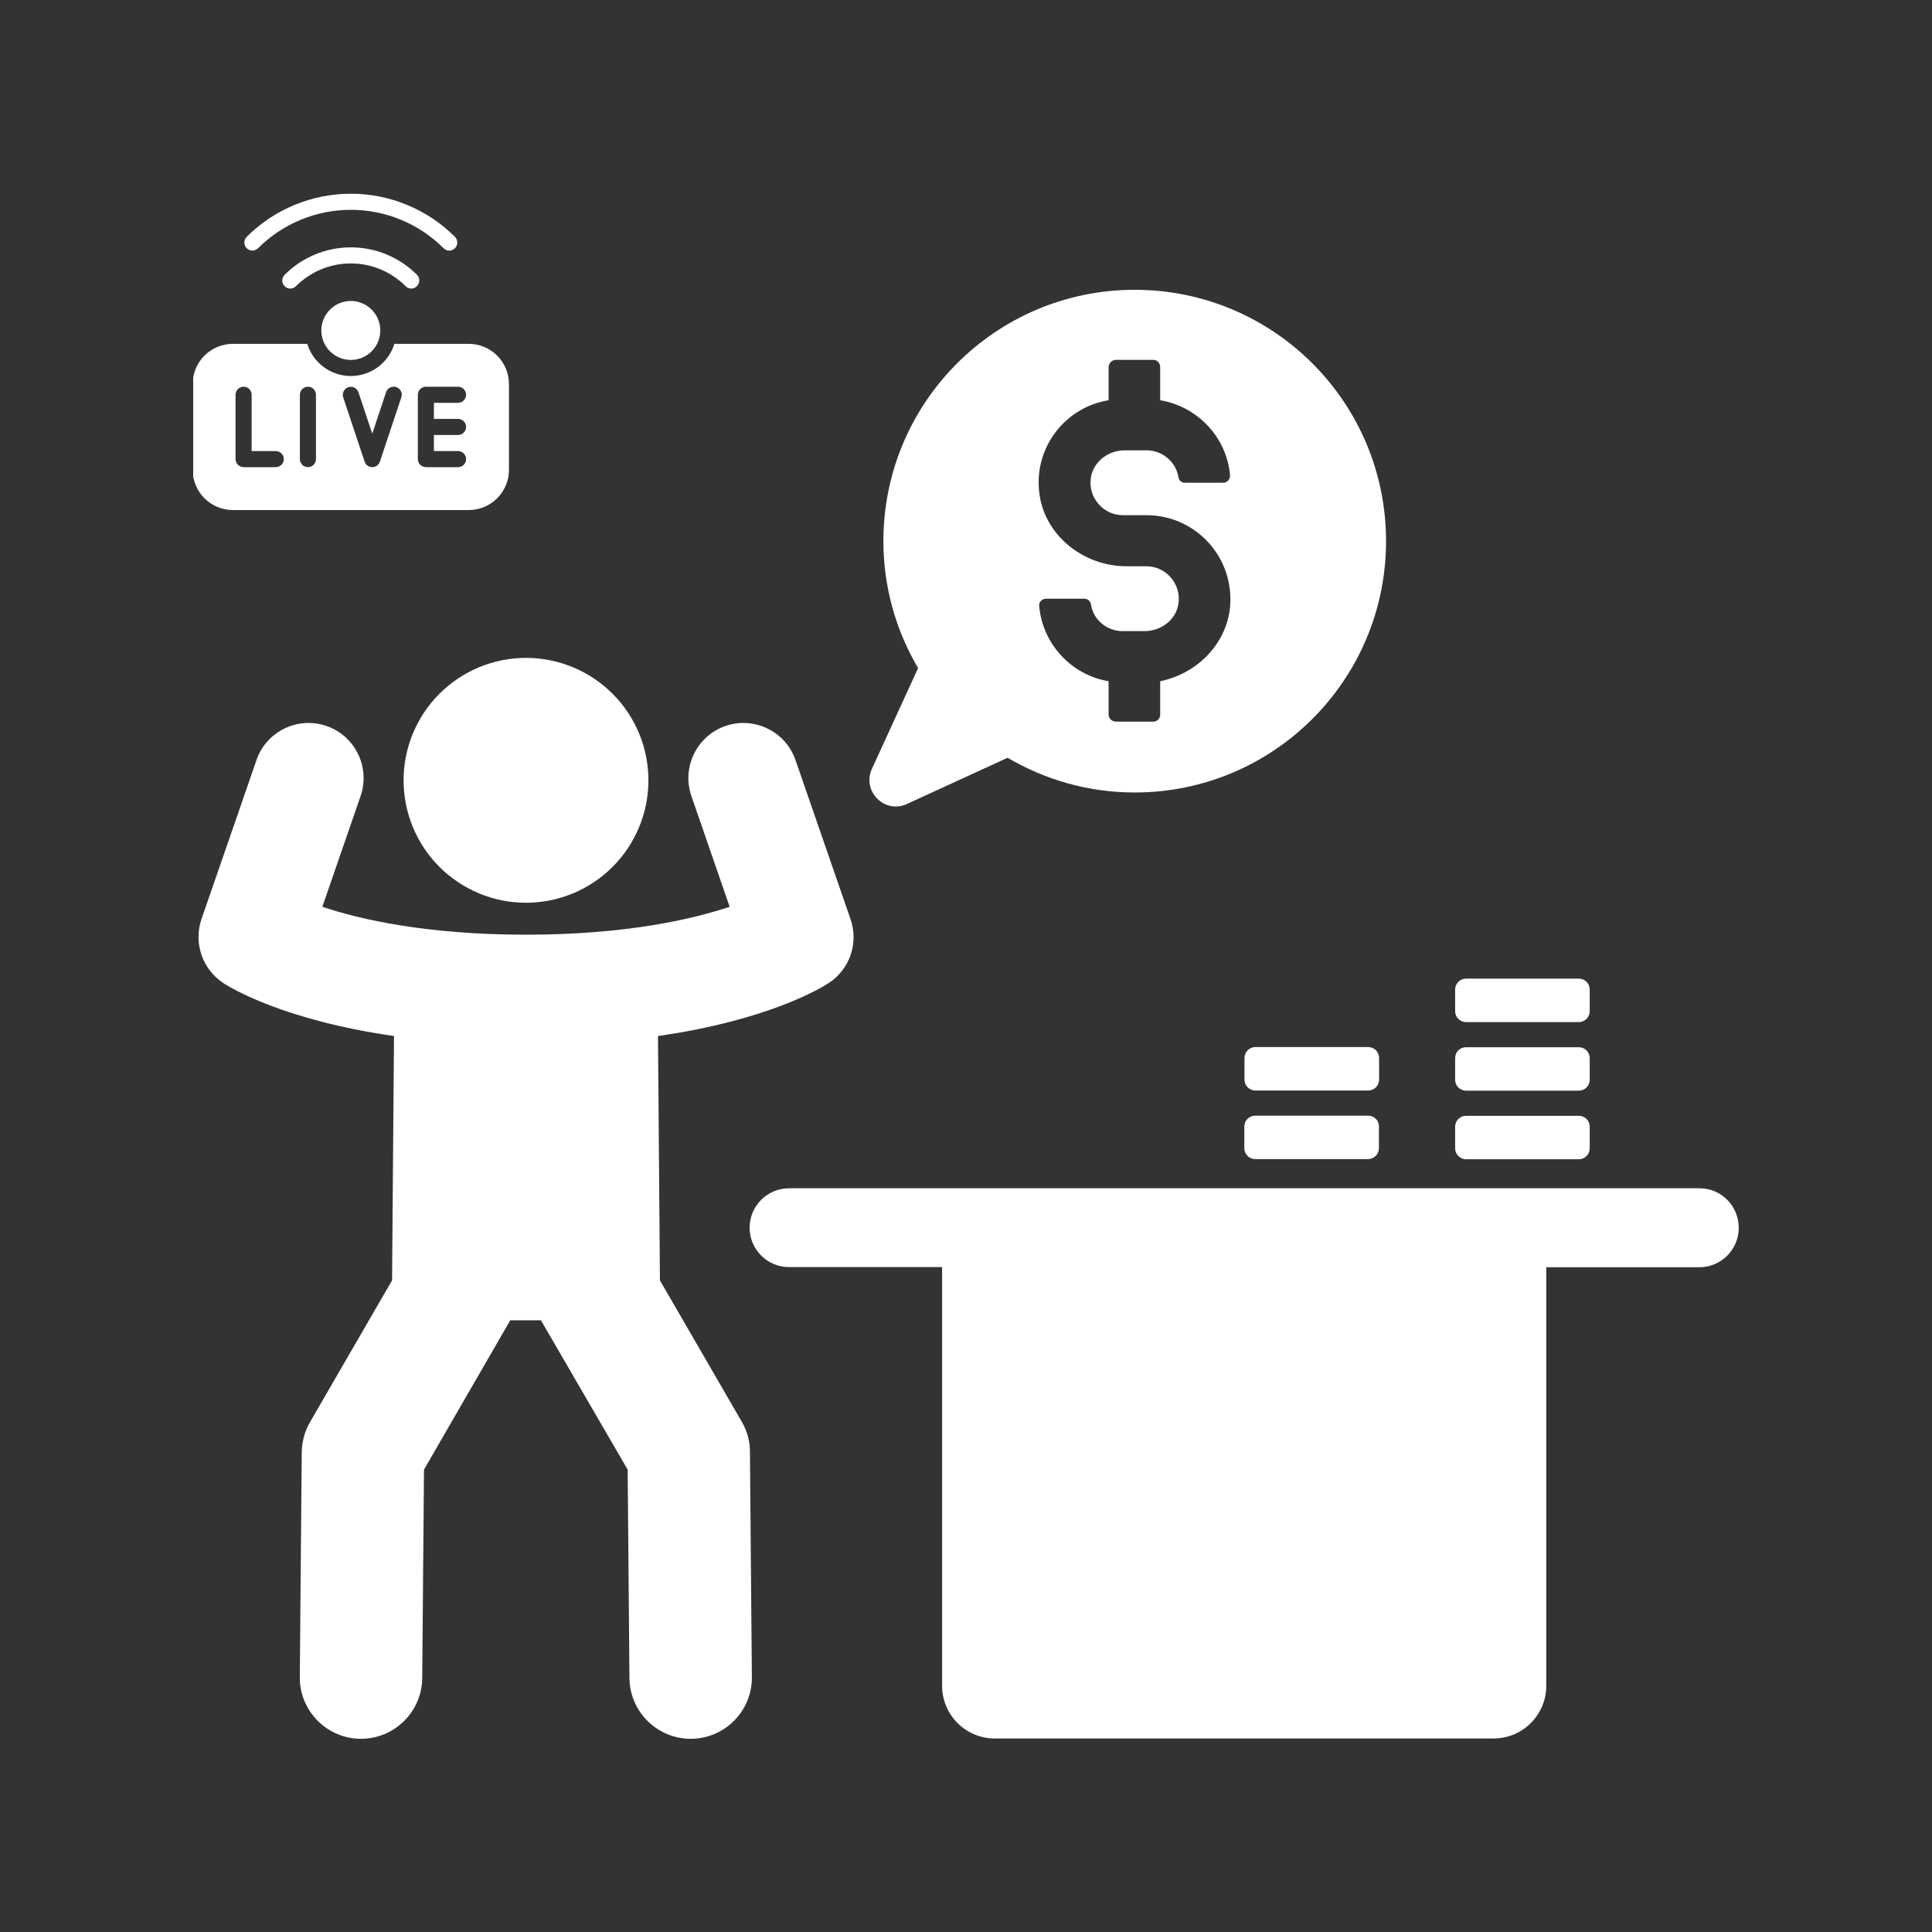 <svg xmlns="http://www.w3.org/2000/svg" xmlns:xlink="http://www.w3.org/1999/xlink" width="500" zoomAndPan="magnify" viewBox="0 0 375 375" height="500" preserveAspectRatio="xMidYMid meet" version="1.0"><rect x="0" y="0" width="375" height="375" fill="#333333" stroke="none"/><defs><clipPath id="bbddee3aa3"><path d="M 145 230 L 337.5 230 L 337.5 337.5 L 145 337.5 Z M 145 230 " clip-rule="nonzero"/></clipPath><clipPath id="7238489581"><path d="M 168 56.25 L 270 56.25 L 270 157 L 168 157 Z M 168 56.25 " clip-rule="nonzero"/></clipPath><clipPath id="1a4bd7bb0c"><path d="M 38 140 L 166 140 L 166 337.5 L 38 337.5 Z M 38 140 " clip-rule="nonzero"/></clipPath><clipPath id="41f83bedb5"><path d="M 37.5 66 L 99 66 L 99 99 L 37.5 99 Z M 37.5 66 " clip-rule="nonzero"/></clipPath><clipPath id="40794251ea"><path d="M 47 37.5 L 89 37.5 L 89 49 L 47 49 Z M 47 37.5 " clip-rule="nonzero"/></clipPath></defs><g clip-path="url(#bbddee3aa3)"><path fill="#ffffff" d="M 329.902 230.645 L 153.145 230.645 C 148.93 230.645 145.5 234.078 145.5 238.293 C 145.5 242.512 148.93 245.941 153.145 245.941 L 182.859 245.941 L 182.859 327.207 C 182.859 332.875 187.453 337.438 193.086 337.438 L 289.898 337.438 C 295.566 337.438 300.129 332.844 300.129 327.207 L 300.129 245.973 L 329.84 245.973 C 334.059 245.973 337.488 242.543 337.488 238.324 C 337.488 234.109 334.121 230.645 329.902 230.645 Z M 329.902 230.645 " fill-opacity="1" fill-rule="nonzero"/></g><path fill="#ffffff" d="M 284.551 225.012 L 306.457 225.012 C 307.621 225.012 308.562 224.07 308.562 222.902 L 308.562 218.688 C 308.562 217.523 307.621 216.578 306.457 216.578 L 284.551 216.578 C 283.387 216.578 282.441 217.523 282.441 218.688 L 282.441 222.902 C 282.441 224.035 283.387 225.012 284.551 225.012 Z M 284.551 225.012 " fill-opacity="1" fill-rule="nonzero"/><path fill="#ffffff" d="M 284.551 211.699 L 306.457 211.699 C 307.621 211.699 308.562 210.754 308.562 209.59 L 308.562 205.371 C 308.562 204.207 307.621 203.266 306.457 203.266 L 284.551 203.266 C 283.387 203.266 282.441 204.207 282.441 205.371 L 282.441 209.59 C 282.441 210.754 283.387 211.699 284.551 211.699 Z M 284.551 211.699 " fill-opacity="1" fill-rule="nonzero"/><path fill="#ffffff" d="M 265.539 216.547 L 243.633 216.547 C 242.469 216.547 241.523 217.492 241.523 218.656 L 241.523 222.871 C 241.523 224.035 242.469 224.98 243.633 224.98 L 265.539 224.98 C 266.703 224.98 267.648 224.035 267.648 222.871 L 267.648 218.656 C 267.68 217.492 266.734 216.547 265.539 216.547 Z M 265.539 216.547 " fill-opacity="1" fill-rule="nonzero"/><path fill="#ffffff" d="M 267.68 205.34 C 267.68 204.176 266.734 203.234 265.57 203.234 L 243.664 203.234 C 242.5 203.234 241.555 204.176 241.555 205.34 L 241.555 209.559 C 241.555 210.723 242.5 211.668 243.664 211.668 L 265.57 211.668 C 266.734 211.668 267.68 210.723 267.68 209.559 Z M 267.68 205.34 " fill-opacity="1" fill-rule="nonzero"/><path fill="#ffffff" d="M 284.551 198.387 L 306.457 198.387 C 307.621 198.387 308.562 197.441 308.562 196.277 L 308.562 192.059 C 308.562 190.895 307.621 189.949 306.457 189.949 L 284.551 189.949 C 283.387 189.949 282.441 190.895 282.441 192.059 L 282.441 196.277 C 282.441 197.441 283.387 198.387 284.551 198.387 Z M 284.551 198.387 " fill-opacity="1" fill-rule="nonzero"/><g clip-path="url(#7238489581)"><path fill="#ffffff" d="M 176.027 156.055 L 195.574 147.082 C 202.812 151.332 211.215 153.82 220.25 153.82 C 247.191 153.82 269.031 131.977 269.031 105.035 C 269.031 78.094 247.191 56.25 220.25 56.25 C 193.309 56.25 171.465 78.094 171.465 105.035 C 171.465 114.035 173.949 122.438 178.199 129.68 L 169.23 149.254 C 167.277 153.598 171.715 158.035 176.027 156.055 Z M 215.18 77.684 L 215.18 71.293 C 215.18 70.508 215.844 69.848 216.598 69.848 L 223.867 69.848 C 224.656 69.848 225.191 70.508 225.191 71.293 L 225.191 77.684 C 232.461 78.91 238.094 84.859 238.754 92.258 C 238.754 93.043 238.188 93.703 237.434 93.703 L 229.941 93.703 C 229.406 93.703 228.84 93.262 228.746 92.695 C 228.305 89.707 225.66 87.41 222.578 87.41 L 218.266 87.41 C 215.18 87.41 212.316 89.52 211.75 92.602 C 211.09 96.566 214.176 100 217.918 100 L 222.547 100 C 232.051 100 239.637 108.148 238.754 117.875 C 238 125.145 232.238 130.781 225.191 132.227 L 225.191 138.742 C 225.191 139.402 224.625 140.066 223.867 140.066 L 216.598 140.066 C 215.812 140.066 215.18 139.402 215.18 138.742 L 215.18 132.227 C 208.004 131.031 202.371 125.051 201.711 117.656 C 201.586 116.867 202.277 116.207 203.031 116.207 L 210.43 116.207 C 211.09 116.207 211.656 116.648 211.75 117.309 C 212.191 120.301 214.836 122.504 217.918 122.504 L 222.105 122.504 C 225.316 122.504 228.18 120.395 228.715 117.309 C 229.375 113.344 226.293 109.914 222.547 109.914 L 218.676 109.914 C 210.176 109.914 202.465 103.742 201.68 95.246 C 200.828 86.496 206.996 79.004 215.18 77.684 Z M 215.18 77.684 " fill-opacity="1" fill-rule="nonzero"/></g><path fill="#ffffff" d="M 125.859 151.457 C 125.859 152.238 125.82 153.012 125.742 153.789 C 125.668 154.562 125.555 155.332 125.402 156.094 C 125.25 156.859 125.062 157.613 124.836 158.355 C 124.609 159.102 124.348 159.832 124.051 160.551 C 123.75 161.27 123.418 161.973 123.051 162.66 C 122.688 163.348 122.285 164.012 121.855 164.66 C 121.422 165.309 120.957 165.93 120.465 166.531 C 119.973 167.137 119.449 167.711 118.898 168.262 C 118.348 168.812 117.773 169.332 117.172 169.828 C 116.57 170.32 115.945 170.785 115.297 171.215 C 114.652 171.648 113.984 172.047 113.297 172.414 C 112.609 172.781 111.91 173.113 111.188 173.414 C 110.469 173.711 109.738 173.973 108.992 174.199 C 108.25 174.422 107.496 174.613 106.73 174.766 C 105.969 174.918 105.199 175.031 104.426 175.105 C 103.652 175.184 102.875 175.223 102.098 175.223 C 101.316 175.223 100.543 175.184 99.766 175.105 C 98.992 175.031 98.223 174.918 97.461 174.766 C 96.695 174.613 95.941 174.422 95.199 174.199 C 94.453 173.973 93.723 173.711 93.004 173.414 C 92.281 173.113 91.582 172.781 90.895 172.414 C 90.207 172.047 89.543 171.648 88.895 171.215 C 88.246 170.785 87.621 170.32 87.02 169.828 C 86.418 169.332 85.844 168.812 85.293 168.262 C 84.742 167.711 84.219 167.137 83.727 166.531 C 83.234 165.93 82.77 165.309 82.336 164.66 C 81.906 164.012 81.504 163.348 81.141 162.66 C 80.773 161.973 80.441 161.27 80.141 160.551 C 79.844 159.832 79.582 159.102 79.355 158.355 C 79.129 157.613 78.941 156.859 78.789 156.094 C 78.637 155.332 78.523 154.562 78.449 153.789 C 78.371 153.012 78.332 152.238 78.332 151.457 C 78.332 150.68 78.371 149.902 78.449 149.129 C 78.523 148.355 78.637 147.586 78.789 146.824 C 78.941 146.059 79.129 145.305 79.355 144.559 C 79.582 143.816 79.844 143.082 80.141 142.363 C 80.441 141.645 80.773 140.941 81.141 140.258 C 81.504 139.57 81.906 138.902 82.336 138.258 C 82.77 137.609 83.234 136.984 83.727 136.383 C 84.219 135.781 84.742 135.207 85.293 134.656 C 85.844 134.105 86.418 133.582 87.02 133.09 C 87.621 132.598 88.246 132.133 88.895 131.699 C 89.543 131.27 90.207 130.867 90.895 130.5 C 91.582 130.133 92.281 129.801 93.004 129.504 C 93.723 129.207 94.453 128.945 95.199 128.719 C 95.941 128.492 96.695 128.305 97.461 128.152 C 98.223 128 98.992 127.887 99.766 127.809 C 100.543 127.734 101.316 127.695 102.098 127.695 C 102.875 127.695 103.652 127.734 104.426 127.809 C 105.199 127.887 105.969 128 106.73 128.152 C 107.496 128.305 108.25 128.492 108.992 128.719 C 109.738 128.945 110.469 129.207 111.188 129.504 C 111.91 129.801 112.609 130.133 113.297 130.5 C 113.984 130.867 114.652 131.27 115.297 131.699 C 115.945 132.133 116.57 132.598 117.172 133.09 C 117.773 133.582 118.348 134.105 118.898 134.656 C 119.449 135.207 119.973 135.781 120.465 136.383 C 120.957 136.984 121.422 137.609 121.855 138.258 C 122.285 138.902 122.688 139.57 123.051 140.258 C 123.418 140.941 123.75 141.645 124.051 142.363 C 124.348 143.082 124.609 143.816 124.836 144.559 C 125.062 145.305 125.25 146.059 125.402 146.824 C 125.555 147.586 125.668 148.355 125.742 149.129 C 125.82 149.902 125.859 150.68 125.859 151.457 Z M 125.859 151.457 " fill-opacity="1" fill-rule="nonzero"/><g clip-path="url(#1a4bd7bb0c)"><path fill="#ffffff" d="M 144.02 276.031 L 128.094 248.523 L 127.715 201.094 C 149.18 198.008 159.41 191.746 160.824 190.832 C 164.949 188.156 166.711 183.027 165.074 178.367 L 154.406 147.523 C 152.484 141.953 146.379 138.996 140.809 140.914 C 135.238 142.836 132.277 148.941 134.199 154.512 L 141.625 176.008 C 134.262 178.461 121.391 181.422 102.098 181.422 C 82.77 181.422 69.898 178.461 62.566 176.008 L 69.992 154.512 C 71.914 148.941 68.953 142.836 63.383 140.914 C 57.781 138.996 51.707 141.953 49.785 147.523 L 39.117 178.367 C 37.512 182.996 39.273 188.125 43.367 190.832 C 44.781 191.746 55.012 198.008 76.477 201.094 L 76.098 248.523 L 60.172 276.031 C 59.133 277.824 58.598 279.84 58.566 281.887 L 58.191 325.508 C 58.125 332.055 63.414 337.438 69.961 337.5 C 69.992 337.5 70.023 337.5 70.055 337.5 C 76.57 337.5 81.891 332.242 81.953 325.73 L 82.297 285.254 L 99.043 256.266 L 104.992 256.266 L 121.828 285.254 L 122.176 325.73 C 122.238 332.242 127.559 337.5 134.074 337.5 C 134.105 337.5 134.137 337.5 134.168 337.5 C 140.715 337.438 146 332.086 145.938 325.508 L 145.562 281.887 C 145.594 279.809 145.027 277.793 144.02 276.031 Z M 144.02 276.031 " fill-opacity="1" fill-rule="nonzero"/></g><g clip-path="url(#41f83bedb5)"><path fill="#ffffff" d="M 90.984 66.742 L 76.543 66.742 C 76.266 67.645 75.852 68.48 75.305 69.254 C 74.762 70.023 74.105 70.691 73.348 71.254 C 72.586 71.816 71.758 72.246 70.859 72.539 C 69.961 72.836 69.039 72.984 68.094 72.984 C 67.148 72.984 66.227 72.836 65.328 72.539 C 64.43 72.246 63.602 71.816 62.84 71.254 C 62.078 70.691 61.426 70.023 60.879 69.254 C 60.332 68.48 59.922 67.645 59.645 66.742 L 45.199 66.742 C 44.688 66.742 44.18 66.789 43.68 66.891 C 43.176 66.992 42.688 67.141 42.215 67.336 C 41.742 67.531 41.293 67.773 40.863 68.055 C 40.438 68.34 40.047 68.664 39.684 69.027 C 39.32 69.391 38.996 69.785 38.711 70.211 C 38.426 70.637 38.188 71.086 37.992 71.559 C 37.793 72.031 37.648 72.52 37.547 73.023 C 37.445 73.523 37.395 74.031 37.395 74.543 L 37.395 91.195 C 37.395 91.707 37.445 92.215 37.547 92.715 C 37.648 93.219 37.793 93.707 37.992 94.18 C 38.188 94.652 38.426 95.102 38.711 95.531 C 38.996 95.957 39.32 96.348 39.684 96.711 C 40.047 97.074 40.438 97.398 40.863 97.684 C 41.293 97.969 41.742 98.207 42.215 98.402 C 42.688 98.602 43.176 98.746 43.68 98.848 C 44.18 98.949 44.688 99 45.199 99 L 90.984 99 C 91.5 99 92.008 98.949 92.508 98.848 C 93.012 98.746 93.5 98.602 93.973 98.402 C 94.445 98.207 94.895 97.969 95.32 97.684 C 95.746 97.398 96.141 97.074 96.504 96.711 C 96.867 96.348 97.191 95.957 97.473 95.531 C 97.758 95.102 98 94.652 98.195 94.18 C 98.391 93.707 98.539 93.219 98.641 92.715 C 98.738 92.215 98.789 91.707 98.789 91.195 L 98.789 74.543 C 98.789 74.031 98.738 73.523 98.641 73.023 C 98.539 72.52 98.391 72.031 98.195 71.559 C 98 71.086 97.758 70.637 97.473 70.211 C 97.191 69.785 96.867 69.391 96.504 69.027 C 96.141 68.664 95.746 68.34 95.32 68.055 C 94.895 67.773 94.445 67.531 93.973 67.336 C 93.5 67.141 93.012 66.992 92.508 66.891 C 92.008 66.789 91.5 66.742 90.984 66.742 Z M 53.523 90.676 L 47.281 90.676 C 47.074 90.672 46.875 90.633 46.688 90.551 C 46.496 90.473 46.328 90.359 46.18 90.215 C 46.035 90.066 45.922 89.898 45.844 89.707 C 45.762 89.52 45.723 89.32 45.719 89.113 L 45.719 76.625 C 45.719 76.418 45.762 76.219 45.84 76.027 C 45.918 75.836 46.031 75.668 46.18 75.523 C 46.324 75.375 46.492 75.262 46.684 75.184 C 46.875 75.105 47.074 75.066 47.281 75.066 C 47.488 75.066 47.688 75.105 47.879 75.184 C 48.07 75.262 48.238 75.375 48.387 75.523 C 48.531 75.668 48.645 75.836 48.723 76.027 C 48.805 76.219 48.844 76.418 48.844 76.625 L 48.844 87.551 L 53.523 87.551 C 53.73 87.551 53.93 87.59 54.121 87.672 C 54.312 87.75 54.48 87.863 54.629 88.008 C 54.773 88.156 54.887 88.324 54.969 88.516 C 55.047 88.707 55.086 88.906 55.086 89.113 C 55.086 89.32 55.047 89.52 54.969 89.711 C 54.887 89.902 54.773 90.07 54.629 90.215 C 54.48 90.363 54.312 90.477 54.121 90.555 C 53.93 90.633 53.73 90.676 53.523 90.676 Z M 61.328 89.113 C 61.328 89.32 61.289 89.52 61.211 89.711 C 61.133 89.902 61.02 90.07 60.871 90.215 C 60.727 90.363 60.559 90.477 60.367 90.555 C 60.176 90.633 59.977 90.676 59.77 90.676 C 59.562 90.676 59.363 90.633 59.172 90.555 C 58.98 90.477 58.812 90.363 58.664 90.215 C 58.52 90.07 58.406 89.902 58.328 89.711 C 58.246 89.52 58.207 89.32 58.207 89.113 L 58.207 76.625 C 58.207 76.418 58.246 76.219 58.328 76.027 C 58.406 75.836 58.52 75.668 58.664 75.523 C 58.812 75.375 58.98 75.262 59.172 75.184 C 59.363 75.105 59.562 75.066 59.77 75.066 C 59.977 75.066 60.176 75.105 60.367 75.184 C 60.559 75.262 60.727 75.375 60.871 75.523 C 61.02 75.668 61.133 75.836 61.211 76.027 C 61.289 76.219 61.328 76.418 61.328 76.625 Z M 77.895 77.125 L 73.734 89.613 C 73.625 89.93 73.438 90.188 73.164 90.383 C 72.895 90.578 72.59 90.676 72.254 90.676 C 71.922 90.676 71.617 90.578 71.348 90.383 C 71.074 90.188 70.883 89.93 70.777 89.613 L 66.617 77.125 C 66.551 76.93 66.527 76.73 66.543 76.523 C 66.559 76.32 66.609 76.125 66.703 75.941 C 66.797 75.758 66.918 75.598 67.074 75.465 C 67.23 75.328 67.402 75.227 67.598 75.164 C 67.793 75.098 67.992 75.07 68.199 75.082 C 68.402 75.098 68.598 75.148 68.781 75.238 C 68.969 75.328 69.129 75.449 69.266 75.605 C 69.402 75.758 69.504 75.934 69.57 76.125 L 72.254 84.18 L 74.941 76.125 C 75.004 75.93 75.105 75.75 75.242 75.594 C 75.379 75.438 75.539 75.309 75.723 75.219 C 75.91 75.125 76.105 75.07 76.316 75.055 C 76.523 75.043 76.727 75.066 76.922 75.133 C 77.121 75.199 77.297 75.305 77.453 75.441 C 77.609 75.578 77.734 75.738 77.824 75.926 C 77.914 76.113 77.969 76.312 77.98 76.52 C 77.992 76.727 77.965 76.93 77.895 77.125 Z M 88.906 81.309 C 89.113 81.309 89.312 81.348 89.504 81.426 C 89.695 81.508 89.863 81.621 90.008 81.766 C 90.156 81.914 90.27 82.082 90.348 82.273 C 90.426 82.465 90.465 82.664 90.465 82.871 C 90.465 83.078 90.426 83.277 90.348 83.469 C 90.27 83.656 90.156 83.828 90.008 83.973 C 89.863 84.121 89.695 84.23 89.504 84.312 C 89.312 84.391 89.113 84.43 88.906 84.43 L 84.223 84.43 L 84.223 87.551 L 88.906 87.551 C 89.113 87.551 89.312 87.59 89.504 87.672 C 89.695 87.75 89.863 87.863 90.008 88.008 C 90.156 88.156 90.27 88.324 90.348 88.516 C 90.426 88.707 90.465 88.906 90.465 89.113 C 90.465 89.32 90.426 89.52 90.348 89.711 C 90.27 89.902 90.156 90.07 90.008 90.215 C 89.863 90.363 89.695 90.477 89.504 90.555 C 89.312 90.633 89.113 90.676 88.906 90.676 L 82.66 90.676 C 82.453 90.672 82.258 90.633 82.066 90.551 C 81.875 90.473 81.707 90.359 81.562 90.215 C 81.414 90.066 81.301 89.898 81.223 89.707 C 81.145 89.52 81.102 89.32 81.102 89.113 L 81.102 76.625 C 81.102 76.418 81.145 76.223 81.223 76.031 C 81.301 75.84 81.414 75.672 81.562 75.527 C 81.707 75.379 81.875 75.266 82.066 75.188 C 82.258 75.105 82.453 75.066 82.66 75.066 L 88.906 75.066 C 89.113 75.066 89.312 75.105 89.504 75.184 C 89.695 75.262 89.863 75.375 90.008 75.523 C 90.156 75.668 90.27 75.836 90.348 76.027 C 90.426 76.219 90.465 76.418 90.465 76.625 C 90.465 76.832 90.426 77.031 90.348 77.223 C 90.27 77.414 90.156 77.582 90.008 77.73 C 89.863 77.875 89.695 77.988 89.504 78.066 C 89.312 78.148 89.113 78.188 88.906 78.188 L 84.223 78.188 L 84.223 81.309 Z M 88.906 81.309 " fill-opacity="1" fill-rule="nonzero"/></g><g clip-path="url(#40794251ea)"><path fill="#ffffff" d="M 87.219 48.645 C 86.789 48.648 86.422 48.5 86.117 48.195 C 85.527 47.605 84.91 47.047 84.266 46.516 C 83.621 45.984 82.949 45.488 82.254 45.023 C 81.562 44.562 80.848 44.133 80.109 43.738 C 79.375 43.344 78.621 42.988 77.848 42.668 C 77.078 42.348 76.293 42.066 75.492 41.824 C 74.695 41.582 73.887 41.379 73.066 41.215 C 72.25 41.055 71.422 40.93 70.594 40.848 C 69.762 40.766 68.93 40.727 68.094 40.727 C 67.258 40.727 66.426 40.766 65.594 40.848 C 64.766 40.93 63.941 41.055 63.121 41.215 C 62.301 41.379 61.492 41.582 60.695 41.824 C 59.895 42.066 59.109 42.348 58.34 42.668 C 57.566 42.988 56.812 43.344 56.078 43.738 C 55.344 44.133 54.625 44.562 53.934 45.023 C 53.238 45.488 52.57 45.984 51.926 46.516 C 51.277 47.047 50.66 47.605 50.07 48.195 C 49.926 48.34 49.754 48.449 49.566 48.523 C 49.375 48.602 49.18 48.637 48.973 48.637 C 48.77 48.633 48.57 48.594 48.383 48.512 C 48.195 48.434 48.027 48.324 47.883 48.18 C 47.738 48.031 47.625 47.867 47.547 47.676 C 47.469 47.488 47.43 47.293 47.426 47.086 C 47.426 46.883 47.461 46.688 47.539 46.496 C 47.613 46.305 47.723 46.137 47.863 45.988 C 48.527 45.328 49.219 44.699 49.945 44.102 C 50.668 43.508 51.418 42.949 52.199 42.43 C 52.977 41.91 53.781 41.426 54.605 40.984 C 55.434 40.543 56.277 40.141 57.145 39.785 C 58.012 39.426 58.891 39.109 59.789 38.836 C 60.684 38.566 61.594 38.336 62.512 38.152 C 63.43 37.973 64.355 37.832 65.289 37.742 C 66.223 37.648 67.156 37.605 68.094 37.605 C 69.031 37.605 69.965 37.648 70.898 37.742 C 71.832 37.832 72.758 37.973 73.676 38.152 C 74.598 38.336 75.504 38.566 76.402 38.836 C 77.297 39.109 78.18 39.426 79.043 39.785 C 79.91 40.141 80.758 40.543 81.582 40.984 C 82.41 41.426 83.211 41.91 83.992 42.43 C 84.77 42.949 85.52 43.508 86.246 44.102 C 86.969 44.699 87.664 45.328 88.324 45.988 C 88.539 46.215 88.676 46.48 88.734 46.789 C 88.793 47.094 88.762 47.391 88.641 47.68 C 88.52 47.965 88.332 48.199 88.074 48.375 C 87.816 48.547 87.531 48.641 87.219 48.645 Z M 87.219 48.645 " fill-opacity="1" fill-rule="nonzero"/></g><path fill="#ffffff" d="M 79.852 56.016 C 79.422 56.02 79.055 55.867 78.75 55.562 C 78.051 54.863 77.289 54.234 76.469 53.684 C 75.645 53.129 74.777 52.664 73.863 52.285 C 72.949 51.902 72.008 51.617 71.035 51.422 C 70.062 51.23 69.082 51.133 68.094 51.133 C 67.102 51.133 66.121 51.23 65.152 51.422 C 64.18 51.617 63.238 51.902 62.324 52.285 C 61.41 52.664 60.539 53.129 59.719 53.684 C 58.895 54.234 58.137 54.863 57.438 55.562 C 57.289 55.707 57.121 55.82 56.93 55.895 C 56.742 55.973 56.543 56.012 56.336 56.012 C 56.133 56.008 55.934 55.969 55.746 55.891 C 55.555 55.809 55.387 55.699 55.242 55.551 C 55.098 55.406 54.984 55.238 54.906 55.051 C 54.824 54.859 54.785 54.664 54.785 54.457 C 54.785 54.25 54.82 54.055 54.898 53.863 C 54.977 53.672 55.086 53.504 55.23 53.355 C 55.652 52.934 56.09 52.535 56.551 52.152 C 57.012 51.773 57.488 51.418 57.984 51.086 C 58.48 50.754 58.988 50.449 59.516 50.168 C 60.039 49.883 60.578 49.629 61.129 49.398 C 61.68 49.172 62.238 48.969 62.809 48.797 C 63.379 48.621 63.957 48.477 64.543 48.359 C 65.125 48.246 65.715 48.156 66.309 48.098 C 66.902 48.039 67.496 48.012 68.094 48.012 C 68.691 48.012 69.285 48.039 69.879 48.098 C 70.473 48.156 71.059 48.246 71.645 48.359 C 72.23 48.477 72.809 48.621 73.379 48.797 C 73.949 48.969 74.508 49.172 75.059 49.398 C 75.609 49.629 76.148 49.883 76.672 50.168 C 77.199 50.449 77.707 50.754 78.203 51.086 C 78.699 51.418 79.176 51.773 79.637 52.152 C 80.094 52.535 80.535 52.934 80.957 53.355 C 81.164 53.586 81.297 53.852 81.352 54.156 C 81.406 54.461 81.375 54.754 81.254 55.039 C 81.137 55.324 80.949 55.555 80.695 55.734 C 80.441 55.91 80.16 56.004 79.852 56.016 Z M 79.852 56.016 " fill-opacity="1" fill-rule="nonzero"/><path fill="#ffffff" d="M 73.816 64.141 C 73.816 64.516 73.781 64.887 73.707 65.254 C 73.633 65.625 73.523 65.98 73.379 66.328 C 73.238 66.676 73.062 67.008 72.852 67.32 C 72.645 67.633 72.406 67.922 72.141 68.188 C 71.875 68.453 71.586 68.688 71.273 68.898 C 70.961 69.105 70.629 69.281 70.285 69.426 C 69.938 69.57 69.578 69.68 69.211 69.754 C 68.84 69.824 68.469 69.863 68.094 69.863 C 67.719 69.863 67.344 69.824 66.977 69.754 C 66.609 69.68 66.25 69.57 65.902 69.426 C 65.555 69.281 65.227 69.105 64.914 68.898 C 64.602 68.688 64.312 68.453 64.047 68.188 C 63.781 67.922 63.543 67.633 63.336 67.32 C 63.125 67.008 62.949 66.676 62.805 66.328 C 62.66 65.98 62.555 65.625 62.48 65.254 C 62.406 64.887 62.371 64.516 62.371 64.141 C 62.371 63.762 62.406 63.391 62.48 63.023 C 62.555 62.652 62.66 62.297 62.805 61.949 C 62.949 61.602 63.125 61.273 63.336 60.961 C 63.543 60.648 63.781 60.359 64.047 60.094 C 64.312 59.828 64.602 59.59 64.914 59.379 C 65.227 59.172 65.555 58.996 65.902 58.852 C 66.25 58.707 66.609 58.598 66.977 58.527 C 67.344 58.453 67.719 58.414 68.094 58.414 C 68.469 58.414 68.84 58.453 69.211 58.527 C 69.578 58.598 69.938 58.707 70.285 58.852 C 70.629 58.996 70.961 59.172 71.273 59.379 C 71.586 59.59 71.875 59.828 72.141 60.094 C 72.406 60.359 72.645 60.648 72.852 60.961 C 73.062 61.273 73.238 61.602 73.379 61.949 C 73.523 62.297 73.633 62.652 73.707 63.023 C 73.781 63.391 73.816 63.762 73.816 64.141 Z M 73.816 64.141 " fill-opacity="1" fill-rule="nonzero"/></svg>